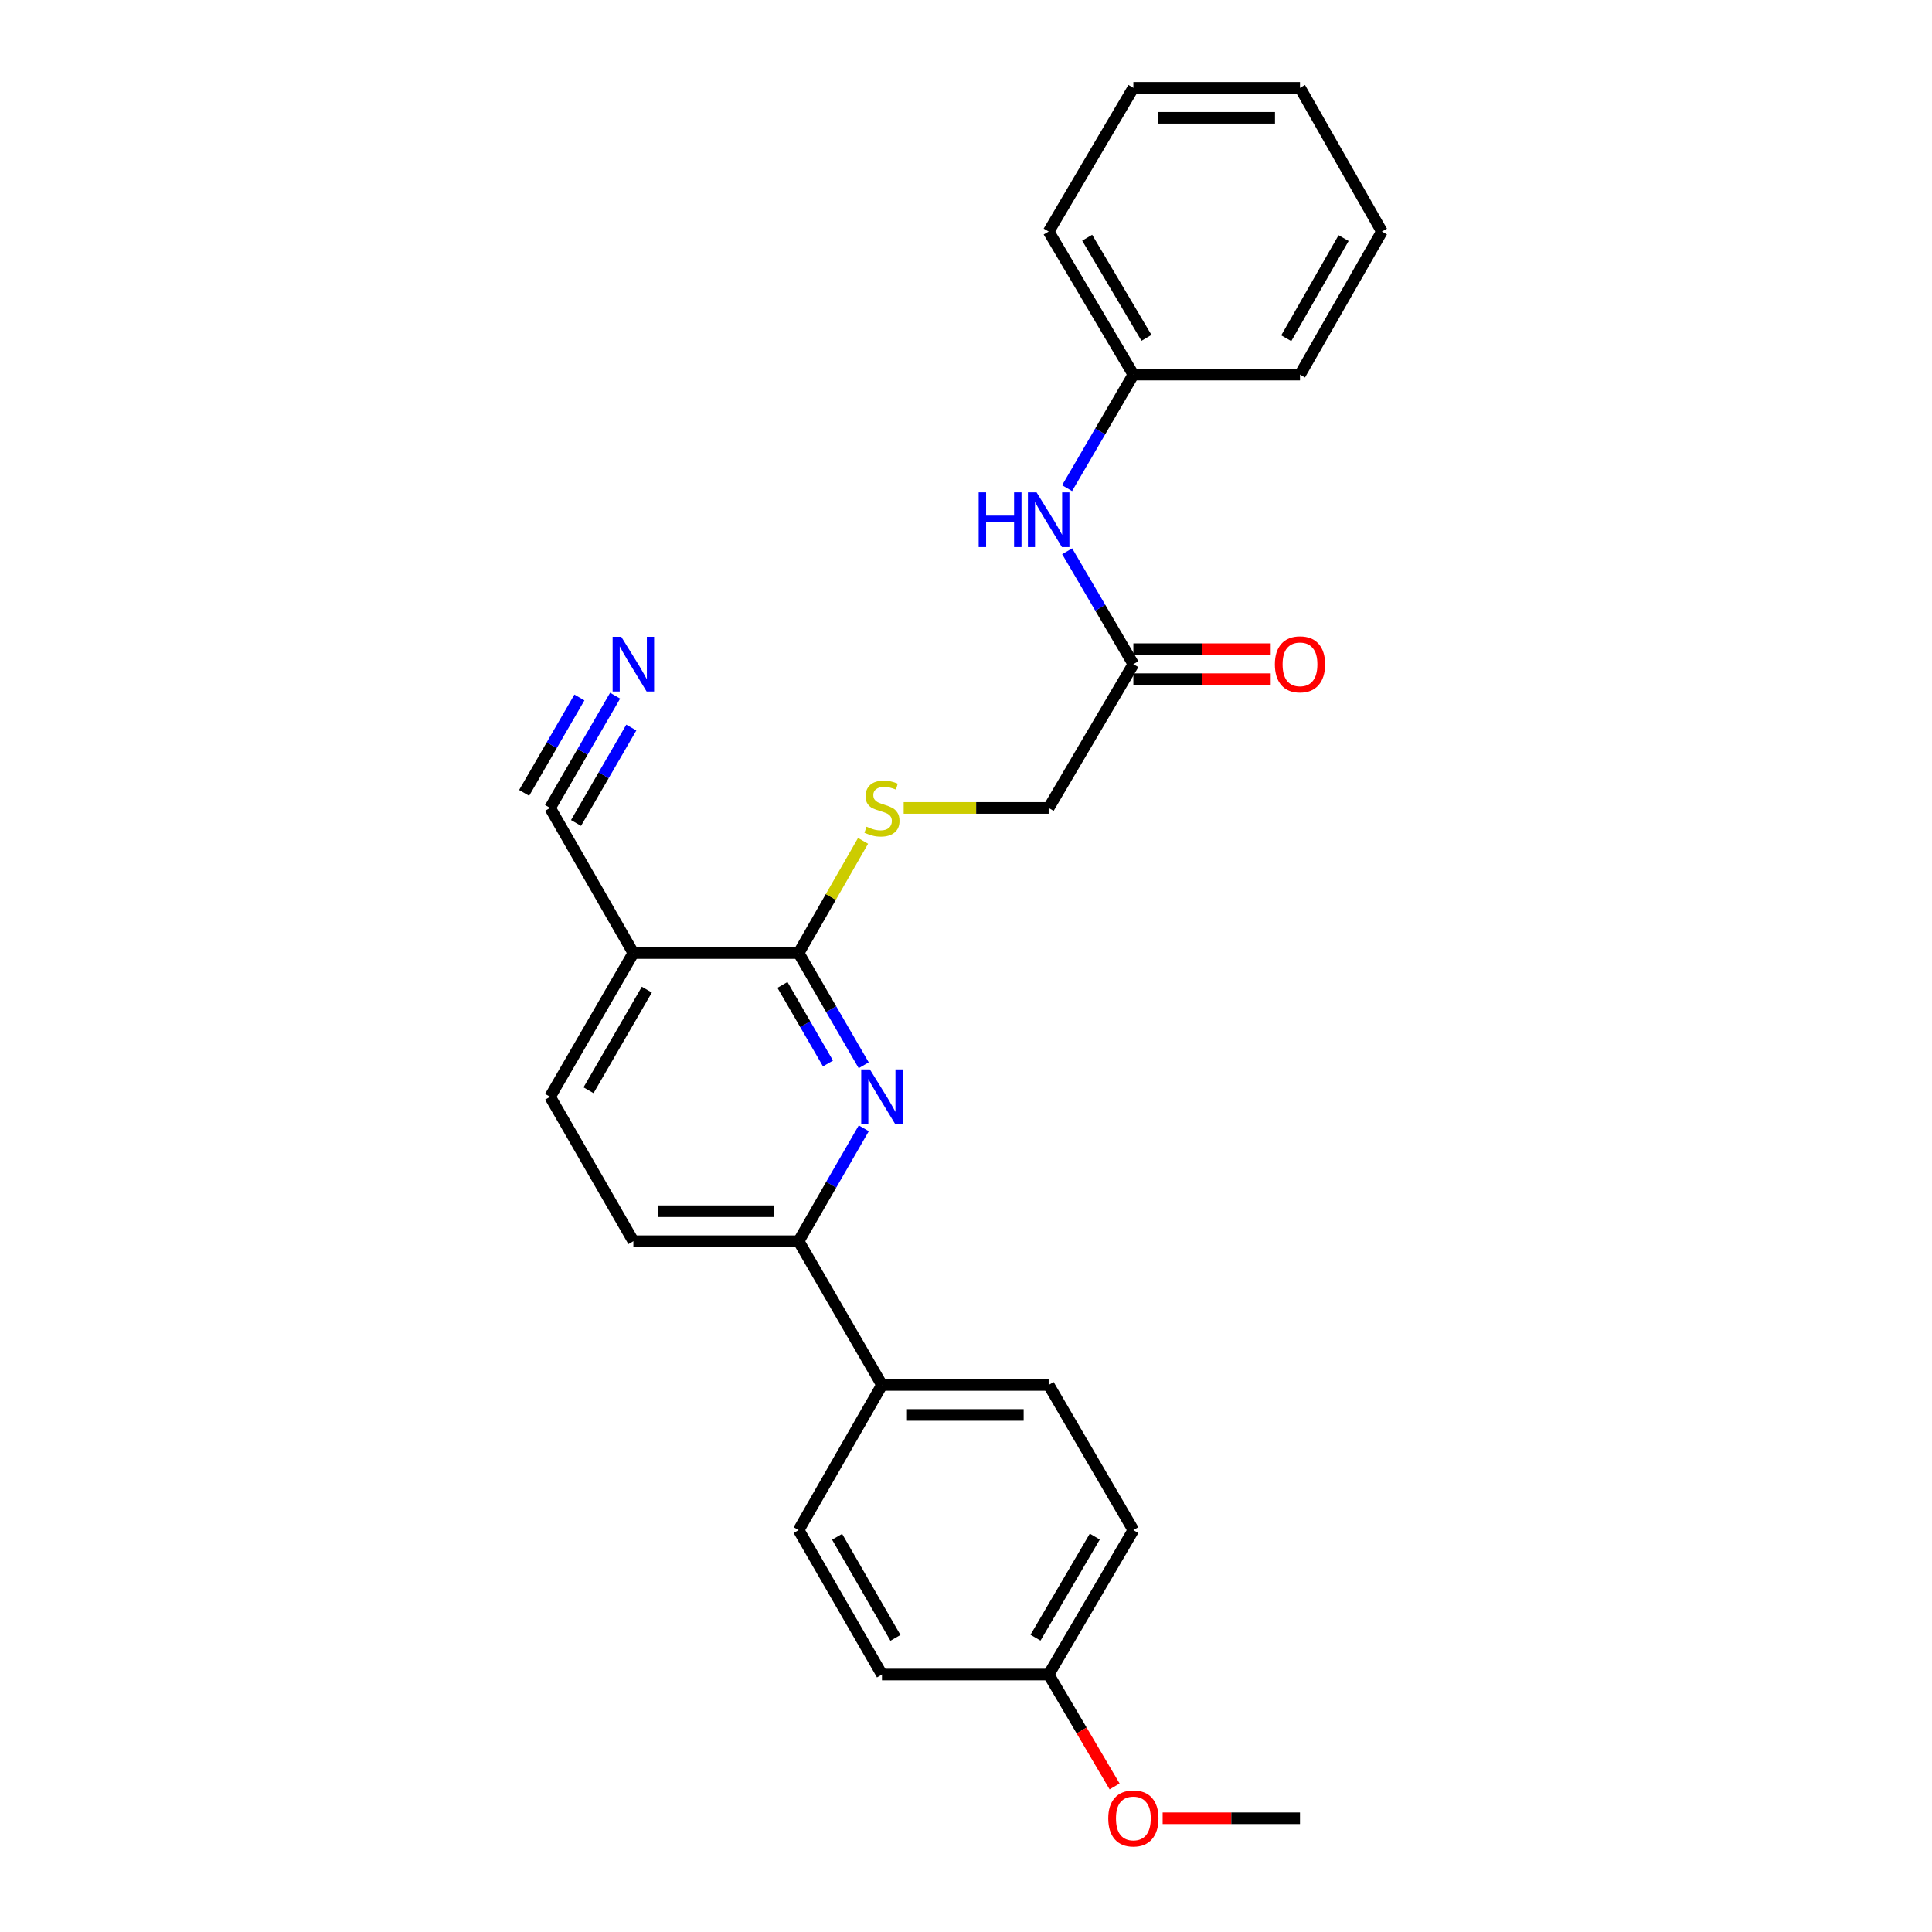 <?xml version='1.0' encoding='iso-8859-1'?>
<svg version='1.1' baseProfile='full'
              xmlns='http://www.w3.org/2000/svg'
                      xmlns:rdkit='http://www.rdkit.org/xml'
                      xmlns:xlink='http://www.w3.org/1999/xlink'
                  xml:space='preserve'
width='1000px' height='1000px' viewBox='0 0 1000 1000'>
<!-- END OF HEADER -->
<rect style='opacity:1.0;fill:#FFFFFF;stroke:none' width='1000' height='1000' x='0' y='0'> </rect>
<path class='bond-0' d='M 447.05,551.376 L 430.209,522.334' style='fill:none;fill-rule:evenodd;stroke:#0000FF;stroke-width:6px;stroke-linecap:butt;stroke-linejoin:miter;stroke-opacity:1' />
<path class='bond-0' d='M 430.209,522.334 L 413.368,493.292' style='fill:none;fill-rule:evenodd;stroke:#000000;stroke-width:6px;stroke-linecap:butt;stroke-linejoin:miter;stroke-opacity:1' />
<path class='bond-0' d='M 428.568,550.451 L 416.78,530.122' style='fill:none;fill-rule:evenodd;stroke:#0000FF;stroke-width:6px;stroke-linecap:butt;stroke-linejoin:miter;stroke-opacity:1' />
<path class='bond-0' d='M 416.78,530.122 L 404.991,509.792' style='fill:none;fill-rule:evenodd;stroke:#000000;stroke-width:6px;stroke-linecap:butt;stroke-linejoin:miter;stroke-opacity:1' />
<path class='bond-2' d='M 447.092,584.004 L 430.23,613.228' style='fill:none;fill-rule:evenodd;stroke:#0000FF;stroke-width:6px;stroke-linecap:butt;stroke-linejoin:miter;stroke-opacity:1' />
<path class='bond-2' d='M 430.23,613.228 L 413.368,642.451' style='fill:none;fill-rule:evenodd;stroke:#000000;stroke-width:6px;stroke-linecap:butt;stroke-linejoin:miter;stroke-opacity:1' />
<path class='bond-1' d='M 413.368,493.292 L 327.832,493.292' style='fill:none;fill-rule:evenodd;stroke:#000000;stroke-width:6px;stroke-linecap:butt;stroke-linejoin:miter;stroke-opacity:1' />
<path class='bond-5' d='M 413.368,493.292 L 430.043,464.26' style='fill:none;fill-rule:evenodd;stroke:#000000;stroke-width:6px;stroke-linecap:butt;stroke-linejoin:miter;stroke-opacity:1' />
<path class='bond-5' d='M 430.043,464.26 L 446.717,435.228' style='fill:none;fill-rule:evenodd;stroke:#CCCC00;stroke-width:6px;stroke-linecap:butt;stroke-linejoin:miter;stroke-opacity:1' />
<path class='bond-3' d='M 327.832,493.292 L 284.718,418.183' style='fill:none;fill-rule:evenodd;stroke:#000000;stroke-width:6px;stroke-linecap:butt;stroke-linejoin:miter;stroke-opacity:1' />
<path class='bond-26' d='M 327.832,493.292 L 284.718,567.686' style='fill:none;fill-rule:evenodd;stroke:#000000;stroke-width:6px;stroke-linecap:butt;stroke-linejoin:miter;stroke-opacity:1' />
<path class='bond-26' d='M 334.796,512.235 L 304.617,564.311' style='fill:none;fill-rule:evenodd;stroke:#000000;stroke-width:6px;stroke-linecap:butt;stroke-linejoin:miter;stroke-opacity:1' />
<path class='bond-8' d='M 413.368,642.451 L 456.507,716.845' style='fill:none;fill-rule:evenodd;stroke:#000000;stroke-width:6px;stroke-linecap:butt;stroke-linejoin:miter;stroke-opacity:1' />
<path class='bond-10' d='M 413.368,642.451 L 327.832,642.451' style='fill:none;fill-rule:evenodd;stroke:#000000;stroke-width:6px;stroke-linecap:butt;stroke-linejoin:miter;stroke-opacity:1' />
<path class='bond-10' d='M 400.538,626.927 L 340.662,626.927' style='fill:none;fill-rule:evenodd;stroke:#000000;stroke-width:6px;stroke-linecap:butt;stroke-linejoin:miter;stroke-opacity:1' />
<path class='bond-4' d='M 284.718,418.183 L 301.55,389.132' style='fill:none;fill-rule:evenodd;stroke:#000000;stroke-width:6px;stroke-linecap:butt;stroke-linejoin:miter;stroke-opacity:1' />
<path class='bond-4' d='M 301.55,389.132 L 318.382,360.082' style='fill:none;fill-rule:evenodd;stroke:#0000FF;stroke-width:6px;stroke-linecap:butt;stroke-linejoin:miter;stroke-opacity:1' />
<path class='bond-4' d='M 298.151,425.965 L 312.458,401.272' style='fill:none;fill-rule:evenodd;stroke:#000000;stroke-width:6px;stroke-linecap:butt;stroke-linejoin:miter;stroke-opacity:1' />
<path class='bond-4' d='M 312.458,401.272 L 326.764,376.579' style='fill:none;fill-rule:evenodd;stroke:#0000FF;stroke-width:6px;stroke-linecap:butt;stroke-linejoin:miter;stroke-opacity:1' />
<path class='bond-4' d='M 271.286,410.4 L 285.593,385.707' style='fill:none;fill-rule:evenodd;stroke:#000000;stroke-width:6px;stroke-linecap:butt;stroke-linejoin:miter;stroke-opacity:1' />
<path class='bond-4' d='M 285.593,385.707 L 299.9,361.014' style='fill:none;fill-rule:evenodd;stroke:#0000FF;stroke-width:6px;stroke-linecap:butt;stroke-linejoin:miter;stroke-opacity:1' />
<path class='bond-12' d='M 467.744,418.183 L 505.265,418.183' style='fill:none;fill-rule:evenodd;stroke:#CCCC00;stroke-width:6px;stroke-linecap:butt;stroke-linejoin:miter;stroke-opacity:1' />
<path class='bond-12' d='M 505.265,418.183 L 542.786,418.183' style='fill:none;fill-rule:evenodd;stroke:#000000;stroke-width:6px;stroke-linecap:butt;stroke-linejoin:miter;stroke-opacity:1' />
<path class='bond-6' d='M 586.632,343.772 L 542.786,418.183' style='fill:none;fill-rule:evenodd;stroke:#000000;stroke-width:6px;stroke-linecap:butt;stroke-linejoin:miter;stroke-opacity:1' />
<path class='bond-7' d='M 586.632,343.772 L 569.496,314.553' style='fill:none;fill-rule:evenodd;stroke:#000000;stroke-width:6px;stroke-linecap:butt;stroke-linejoin:miter;stroke-opacity:1' />
<path class='bond-7' d='M 569.496,314.553 L 552.361,285.334' style='fill:none;fill-rule:evenodd;stroke:#0000FF;stroke-width:6px;stroke-linecap:butt;stroke-linejoin:miter;stroke-opacity:1' />
<path class='bond-11' d='M 586.632,351.534 L 622.176,351.534' style='fill:none;fill-rule:evenodd;stroke:#000000;stroke-width:6px;stroke-linecap:butt;stroke-linejoin:miter;stroke-opacity:1' />
<path class='bond-11' d='M 622.176,351.534 L 657.719,351.534' style='fill:none;fill-rule:evenodd;stroke:#FF0000;stroke-width:6px;stroke-linecap:butt;stroke-linejoin:miter;stroke-opacity:1' />
<path class='bond-11' d='M 586.632,336.01 L 622.176,336.01' style='fill:none;fill-rule:evenodd;stroke:#000000;stroke-width:6px;stroke-linecap:butt;stroke-linejoin:miter;stroke-opacity:1' />
<path class='bond-11' d='M 622.176,336.01 L 657.719,336.01' style='fill:none;fill-rule:evenodd;stroke:#FF0000;stroke-width:6px;stroke-linecap:butt;stroke-linejoin:miter;stroke-opacity:1' />
<path class='bond-15' d='M 552.321,252.673 L 569.476,223.285' style='fill:none;fill-rule:evenodd;stroke:#0000FF;stroke-width:6px;stroke-linecap:butt;stroke-linejoin:miter;stroke-opacity:1' />
<path class='bond-15' d='M 569.476,223.285 L 586.632,193.897' style='fill:none;fill-rule:evenodd;stroke:#000000;stroke-width:6px;stroke-linecap:butt;stroke-linejoin:miter;stroke-opacity:1' />
<path class='bond-13' d='M 456.507,716.845 L 542.786,716.845' style='fill:none;fill-rule:evenodd;stroke:#000000;stroke-width:6px;stroke-linecap:butt;stroke-linejoin:miter;stroke-opacity:1' />
<path class='bond-13' d='M 469.449,732.369 L 529.844,732.369' style='fill:none;fill-rule:evenodd;stroke:#000000;stroke-width:6px;stroke-linecap:butt;stroke-linejoin:miter;stroke-opacity:1' />
<path class='bond-14' d='M 456.507,716.845 L 413.368,791.972' style='fill:none;fill-rule:evenodd;stroke:#000000;stroke-width:6px;stroke-linecap:butt;stroke-linejoin:miter;stroke-opacity:1' />
<path class='bond-9' d='M 284.718,567.686 L 327.832,642.451' style='fill:none;fill-rule:evenodd;stroke:#000000;stroke-width:6px;stroke-linecap:butt;stroke-linejoin:miter;stroke-opacity:1' />
<path class='bond-17' d='M 542.786,716.845 L 586.632,791.972' style='fill:none;fill-rule:evenodd;stroke:#000000;stroke-width:6px;stroke-linecap:butt;stroke-linejoin:miter;stroke-opacity:1' />
<path class='bond-18' d='M 413.368,791.972 L 456.507,866.736' style='fill:none;fill-rule:evenodd;stroke:#000000;stroke-width:6px;stroke-linecap:butt;stroke-linejoin:miter;stroke-opacity:1' />
<path class='bond-18' d='M 433.285,795.428 L 463.483,847.763' style='fill:none;fill-rule:evenodd;stroke:#000000;stroke-width:6px;stroke-linecap:butt;stroke-linejoin:miter;stroke-opacity:1' />
<path class='bond-20' d='M 586.632,193.897 L 542.786,119.848' style='fill:none;fill-rule:evenodd;stroke:#000000;stroke-width:6px;stroke-linecap:butt;stroke-linejoin:miter;stroke-opacity:1' />
<path class='bond-20' d='M 593.413,174.88 L 562.72,123.046' style='fill:none;fill-rule:evenodd;stroke:#000000;stroke-width:6px;stroke-linecap:butt;stroke-linejoin:miter;stroke-opacity:1' />
<path class='bond-21' d='M 586.632,193.897 L 672.876,193.897' style='fill:none;fill-rule:evenodd;stroke:#000000;stroke-width:6px;stroke-linecap:butt;stroke-linejoin:miter;stroke-opacity:1' />
<path class='bond-16' d='M 542.786,866.736 L 456.507,866.736' style='fill:none;fill-rule:evenodd;stroke:#000000;stroke-width:6px;stroke-linecap:butt;stroke-linejoin:miter;stroke-opacity:1' />
<path class='bond-19' d='M 542.786,866.736 L 559.853,895.694' style='fill:none;fill-rule:evenodd;stroke:#000000;stroke-width:6px;stroke-linecap:butt;stroke-linejoin:miter;stroke-opacity:1' />
<path class='bond-19' d='M 559.853,895.694 L 576.92,924.651' style='fill:none;fill-rule:evenodd;stroke:#FF0000;stroke-width:6px;stroke-linecap:butt;stroke-linejoin:miter;stroke-opacity:1' />
<path class='bond-27' d='M 542.786,866.736 L 586.632,791.972' style='fill:none;fill-rule:evenodd;stroke:#000000;stroke-width:6px;stroke-linecap:butt;stroke-linejoin:miter;stroke-opacity:1' />
<path class='bond-27' d='M 535.972,847.668 L 566.664,795.333' style='fill:none;fill-rule:evenodd;stroke:#000000;stroke-width:6px;stroke-linecap:butt;stroke-linejoin:miter;stroke-opacity:1' />
<path class='bond-22' d='M 601.788,941.13 L 637.332,941.13' style='fill:none;fill-rule:evenodd;stroke:#FF0000;stroke-width:6px;stroke-linecap:butt;stroke-linejoin:miter;stroke-opacity:1' />
<path class='bond-22' d='M 637.332,941.13 L 672.876,941.13' style='fill:none;fill-rule:evenodd;stroke:#000000;stroke-width:6px;stroke-linecap:butt;stroke-linejoin:miter;stroke-opacity:1' />
<path class='bond-23' d='M 542.786,119.848 L 586.632,45.455' style='fill:none;fill-rule:evenodd;stroke:#000000;stroke-width:6px;stroke-linecap:butt;stroke-linejoin:miter;stroke-opacity:1' />
<path class='bond-24' d='M 672.876,193.897 L 715.282,119.848' style='fill:none;fill-rule:evenodd;stroke:#000000;stroke-width:6px;stroke-linecap:butt;stroke-linejoin:miter;stroke-opacity:1' />
<path class='bond-24' d='M 665.765,175.075 L 695.449,123.241' style='fill:none;fill-rule:evenodd;stroke:#000000;stroke-width:6px;stroke-linecap:butt;stroke-linejoin:miter;stroke-opacity:1' />
<path class='bond-28' d='M 586.632,45.455 L 672.876,45.455' style='fill:none;fill-rule:evenodd;stroke:#000000;stroke-width:6px;stroke-linecap:butt;stroke-linejoin:miter;stroke-opacity:1' />
<path class='bond-28' d='M 599.568,60.978 L 659.939,60.978' style='fill:none;fill-rule:evenodd;stroke:#000000;stroke-width:6px;stroke-linecap:butt;stroke-linejoin:miter;stroke-opacity:1' />
<path class='bond-25' d='M 715.282,119.848 L 672.876,45.455' style='fill:none;fill-rule:evenodd;stroke:#000000;stroke-width:6px;stroke-linecap:butt;stroke-linejoin:miter;stroke-opacity:1' />
<path  class='atom-0' d='M 450.247 553.526
L 459.527 568.526
Q 460.447 570.006, 461.927 572.686
Q 463.407 575.366, 463.487 575.526
L 463.487 553.526
L 467.247 553.526
L 467.247 581.846
L 463.367 581.846
L 453.407 565.446
Q 452.247 563.526, 451.007 561.326
Q 449.807 559.126, 449.447 558.446
L 449.447 581.846
L 445.767 581.846
L 445.767 553.526
L 450.247 553.526
' fill='#0000FF'/>
<path  class='atom-5' d='M 321.572 329.612
L 330.852 344.612
Q 331.772 346.092, 333.252 348.772
Q 334.732 351.452, 334.812 351.612
L 334.812 329.612
L 338.572 329.612
L 338.572 357.932
L 334.692 357.932
L 324.732 341.532
Q 323.572 339.612, 322.332 337.412
Q 321.132 335.212, 320.772 334.532
L 320.772 357.932
L 317.092 357.932
L 317.092 329.612
L 321.572 329.612
' fill='#0000FF'/>
<path  class='atom-6' d='M 448.507 427.903
Q 448.827 428.023, 450.147 428.583
Q 451.467 429.143, 452.907 429.503
Q 454.387 429.823, 455.827 429.823
Q 458.507 429.823, 460.067 428.543
Q 461.627 427.223, 461.627 424.943
Q 461.627 423.383, 460.827 422.423
Q 460.067 421.463, 458.867 420.943
Q 457.667 420.423, 455.667 419.823
Q 453.147 419.063, 451.627 418.343
Q 450.147 417.623, 449.067 416.103
Q 448.027 414.583, 448.027 412.023
Q 448.027 408.463, 450.427 406.263
Q 452.867 404.063, 457.667 404.063
Q 460.947 404.063, 464.667 405.623
L 463.747 408.703
Q 460.347 407.303, 457.787 407.303
Q 455.027 407.303, 453.507 408.463
Q 451.987 409.583, 452.027 411.543
Q 452.027 413.063, 452.787 413.983
Q 453.587 414.903, 454.707 415.423
Q 455.867 415.943, 457.787 416.543
Q 460.347 417.343, 461.867 418.143
Q 463.387 418.943, 464.467 420.583
Q 465.587 422.183, 465.587 424.943
Q 465.587 428.863, 462.947 430.983
Q 460.347 433.063, 455.987 433.063
Q 453.467 433.063, 451.547 432.503
Q 449.667 431.983, 447.427 431.063
L 448.507 427.903
' fill='#CCCC00'/>
<path  class='atom-8' d='M 506.566 254.847
L 510.406 254.847
L 510.406 266.887
L 524.886 266.887
L 524.886 254.847
L 528.726 254.847
L 528.726 283.167
L 524.886 283.167
L 524.886 270.087
L 510.406 270.087
L 510.406 283.167
L 506.566 283.167
L 506.566 254.847
' fill='#0000FF'/>
<path  class='atom-8' d='M 536.526 254.847
L 545.806 269.847
Q 546.726 271.327, 548.206 274.007
Q 549.686 276.687, 549.766 276.847
L 549.766 254.847
L 553.526 254.847
L 553.526 283.167
L 549.646 283.167
L 539.686 266.767
Q 538.526 264.847, 537.286 262.647
Q 536.086 260.447, 535.726 259.767
L 535.726 283.167
L 532.046 283.167
L 532.046 254.847
L 536.526 254.847
' fill='#0000FF'/>
<path  class='atom-12' d='M 659.876 343.852
Q 659.876 337.052, 663.236 333.252
Q 666.596 329.452, 672.876 329.452
Q 679.156 329.452, 682.516 333.252
Q 685.876 337.052, 685.876 343.852
Q 685.876 350.732, 682.476 354.652
Q 679.076 358.532, 672.876 358.532
Q 666.636 358.532, 663.236 354.652
Q 659.876 350.772, 659.876 343.852
M 672.876 355.332
Q 677.196 355.332, 679.516 352.452
Q 681.876 349.532, 681.876 343.852
Q 681.876 338.292, 679.516 335.492
Q 677.196 332.652, 672.876 332.652
Q 668.556 332.652, 666.196 335.452
Q 663.876 338.252, 663.876 343.852
Q 663.876 349.572, 666.196 352.452
Q 668.556 355.332, 672.876 355.332
' fill='#FF0000'/>
<path  class='atom-20' d='M 573.632 941.21
Q 573.632 934.41, 576.992 930.61
Q 580.352 926.81, 586.632 926.81
Q 592.912 926.81, 596.272 930.61
Q 599.632 934.41, 599.632 941.21
Q 599.632 948.09, 596.232 952.01
Q 592.832 955.89, 586.632 955.89
Q 580.392 955.89, 576.992 952.01
Q 573.632 948.13, 573.632 941.21
M 586.632 952.69
Q 590.952 952.69, 593.272 949.81
Q 595.632 946.89, 595.632 941.21
Q 595.632 935.65, 593.272 932.85
Q 590.952 930.01, 586.632 930.01
Q 582.312 930.01, 579.952 932.81
Q 577.632 935.61, 577.632 941.21
Q 577.632 946.93, 579.952 949.81
Q 582.312 952.69, 586.632 952.69
' fill='#FF0000'/>
</svg>
